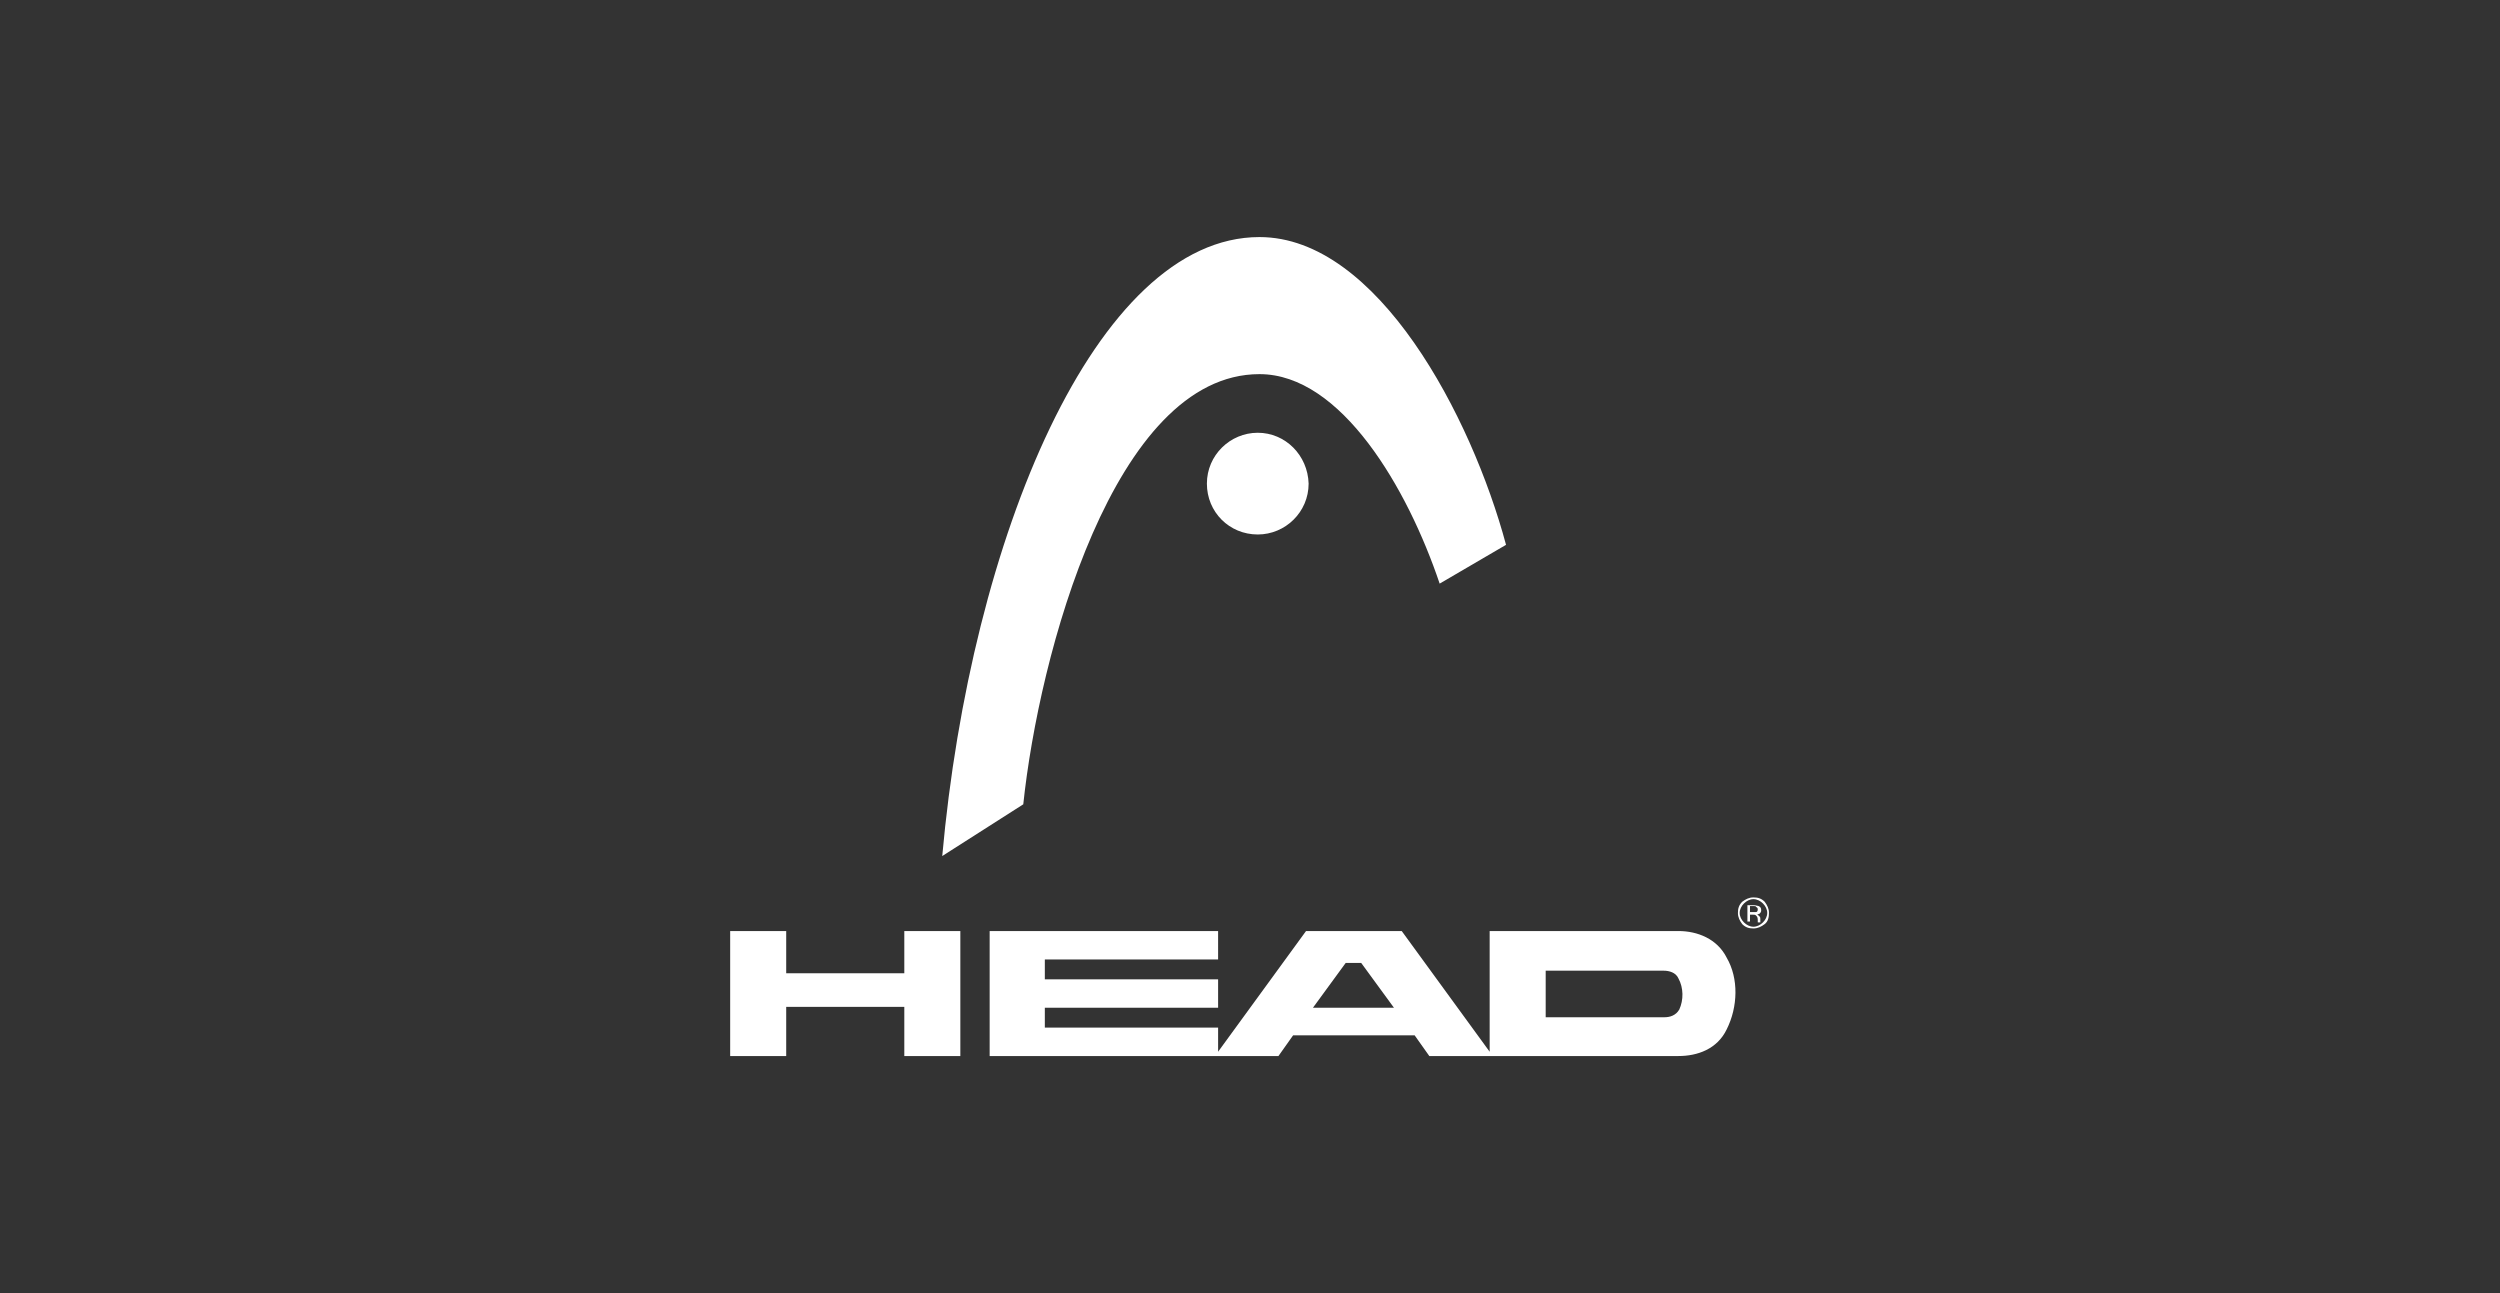 <svg xmlns="http://www.w3.org/2000/svg" xml:space="preserve" id="Layer_2" x="0" y="0" version="1.1" viewBox="0 0 290 150">
  <rect x="0" y="0" width="290" height="150" fill="#333333" stroke="none"/>
  <path fill="#fff" d="M118.7 93.3c1.8-17.2 10.5-49.9 27.4-49.9 9.5 0 17.2 13.3 20.9 24.3l7.7-4.5c-4-14.9-14.9-35.7-28.6-35.7-19 0-33.5 35-36.8 71.8l9.4-6z"/>
  <path fill="#fff" d="M145.9 50.2c-3.2 0-5.9 2.6-5.9 5.9 0 3.3 2.6 5.9 5.9 5.9 3.2 0 5.9-2.6 5.9-5.9-.1-3.3-2.7-5.9-5.9-5.9m-54.7 62.7h13.7V108h6.5v14.5h-6.5v-5.7H91.2v5.7h-6.5V108h6.5v4.9zm103.6 4.2c-.4.7-1.1.9-1.7.9h-13.8v-5.4H193c.6 0 1.4.2 1.7.9.6 1.1.6 2.5.1 3.6m-42.5-.2 3.8-5.2h1.8l3.8 5.2h-9.4zm48-5.8c-1.1-2.2-3.4-3.1-5.6-3.1h-21.9v14l-10.2-14h-11.1l-10.2 14v-2.8h-20.1v-2.3h20.1v-3.3h-20.1v-2.3h20.1V108h-26.5v14.5h33.5l1.7-2.4h14.1l1.7 2.4h28.9c2.2 0 4.5-.8 5.6-3.1 1.3-2.6 1.4-5.9 0-8.3m2.4-6.2v2h.3v-.8h.3c.2 0 .3 0 .4.1.1.1.2.2.2.5v.3h.3v-.4c0-.1 0-.2-.1-.3-.1-.1-.2-.2-.3-.2.1 0 .2-.1.3-.1.1-.1.2-.2.2-.4 0-.3-.1-.4-.3-.5-.1 0-.3-.1-.6-.1h-.7zm1.2.6c0 .2-.1.3-.2.3h-.7v-.7h.3c.2 0 .4 0 .4.1.2.1.2.2.2.3m1.3.4c0-.5-.2-.9-.5-1.3-.4-.4-.8-.5-1.3-.5s-.9.2-1.3.5c-.4.4-.5.8-.5 1.3s.2.9.5 1.3c.4.4.8.5 1.3.5s.9-.2 1.3-.5.5-.8.5-1.3m-1.8-1.6c.4 0 .8.2 1.1.5.3.3.5.7.5 1.1 0 .4-.2.8-.5 1.1-.3.3-.7.5-1.1.5-.4 0-.8-.2-1.1-.5-.3-.3-.5-.7-.5-1.1 0-.4.2-.8.5-1.1.3-.3.7-.5 1.1-.5"/>
</svg>

